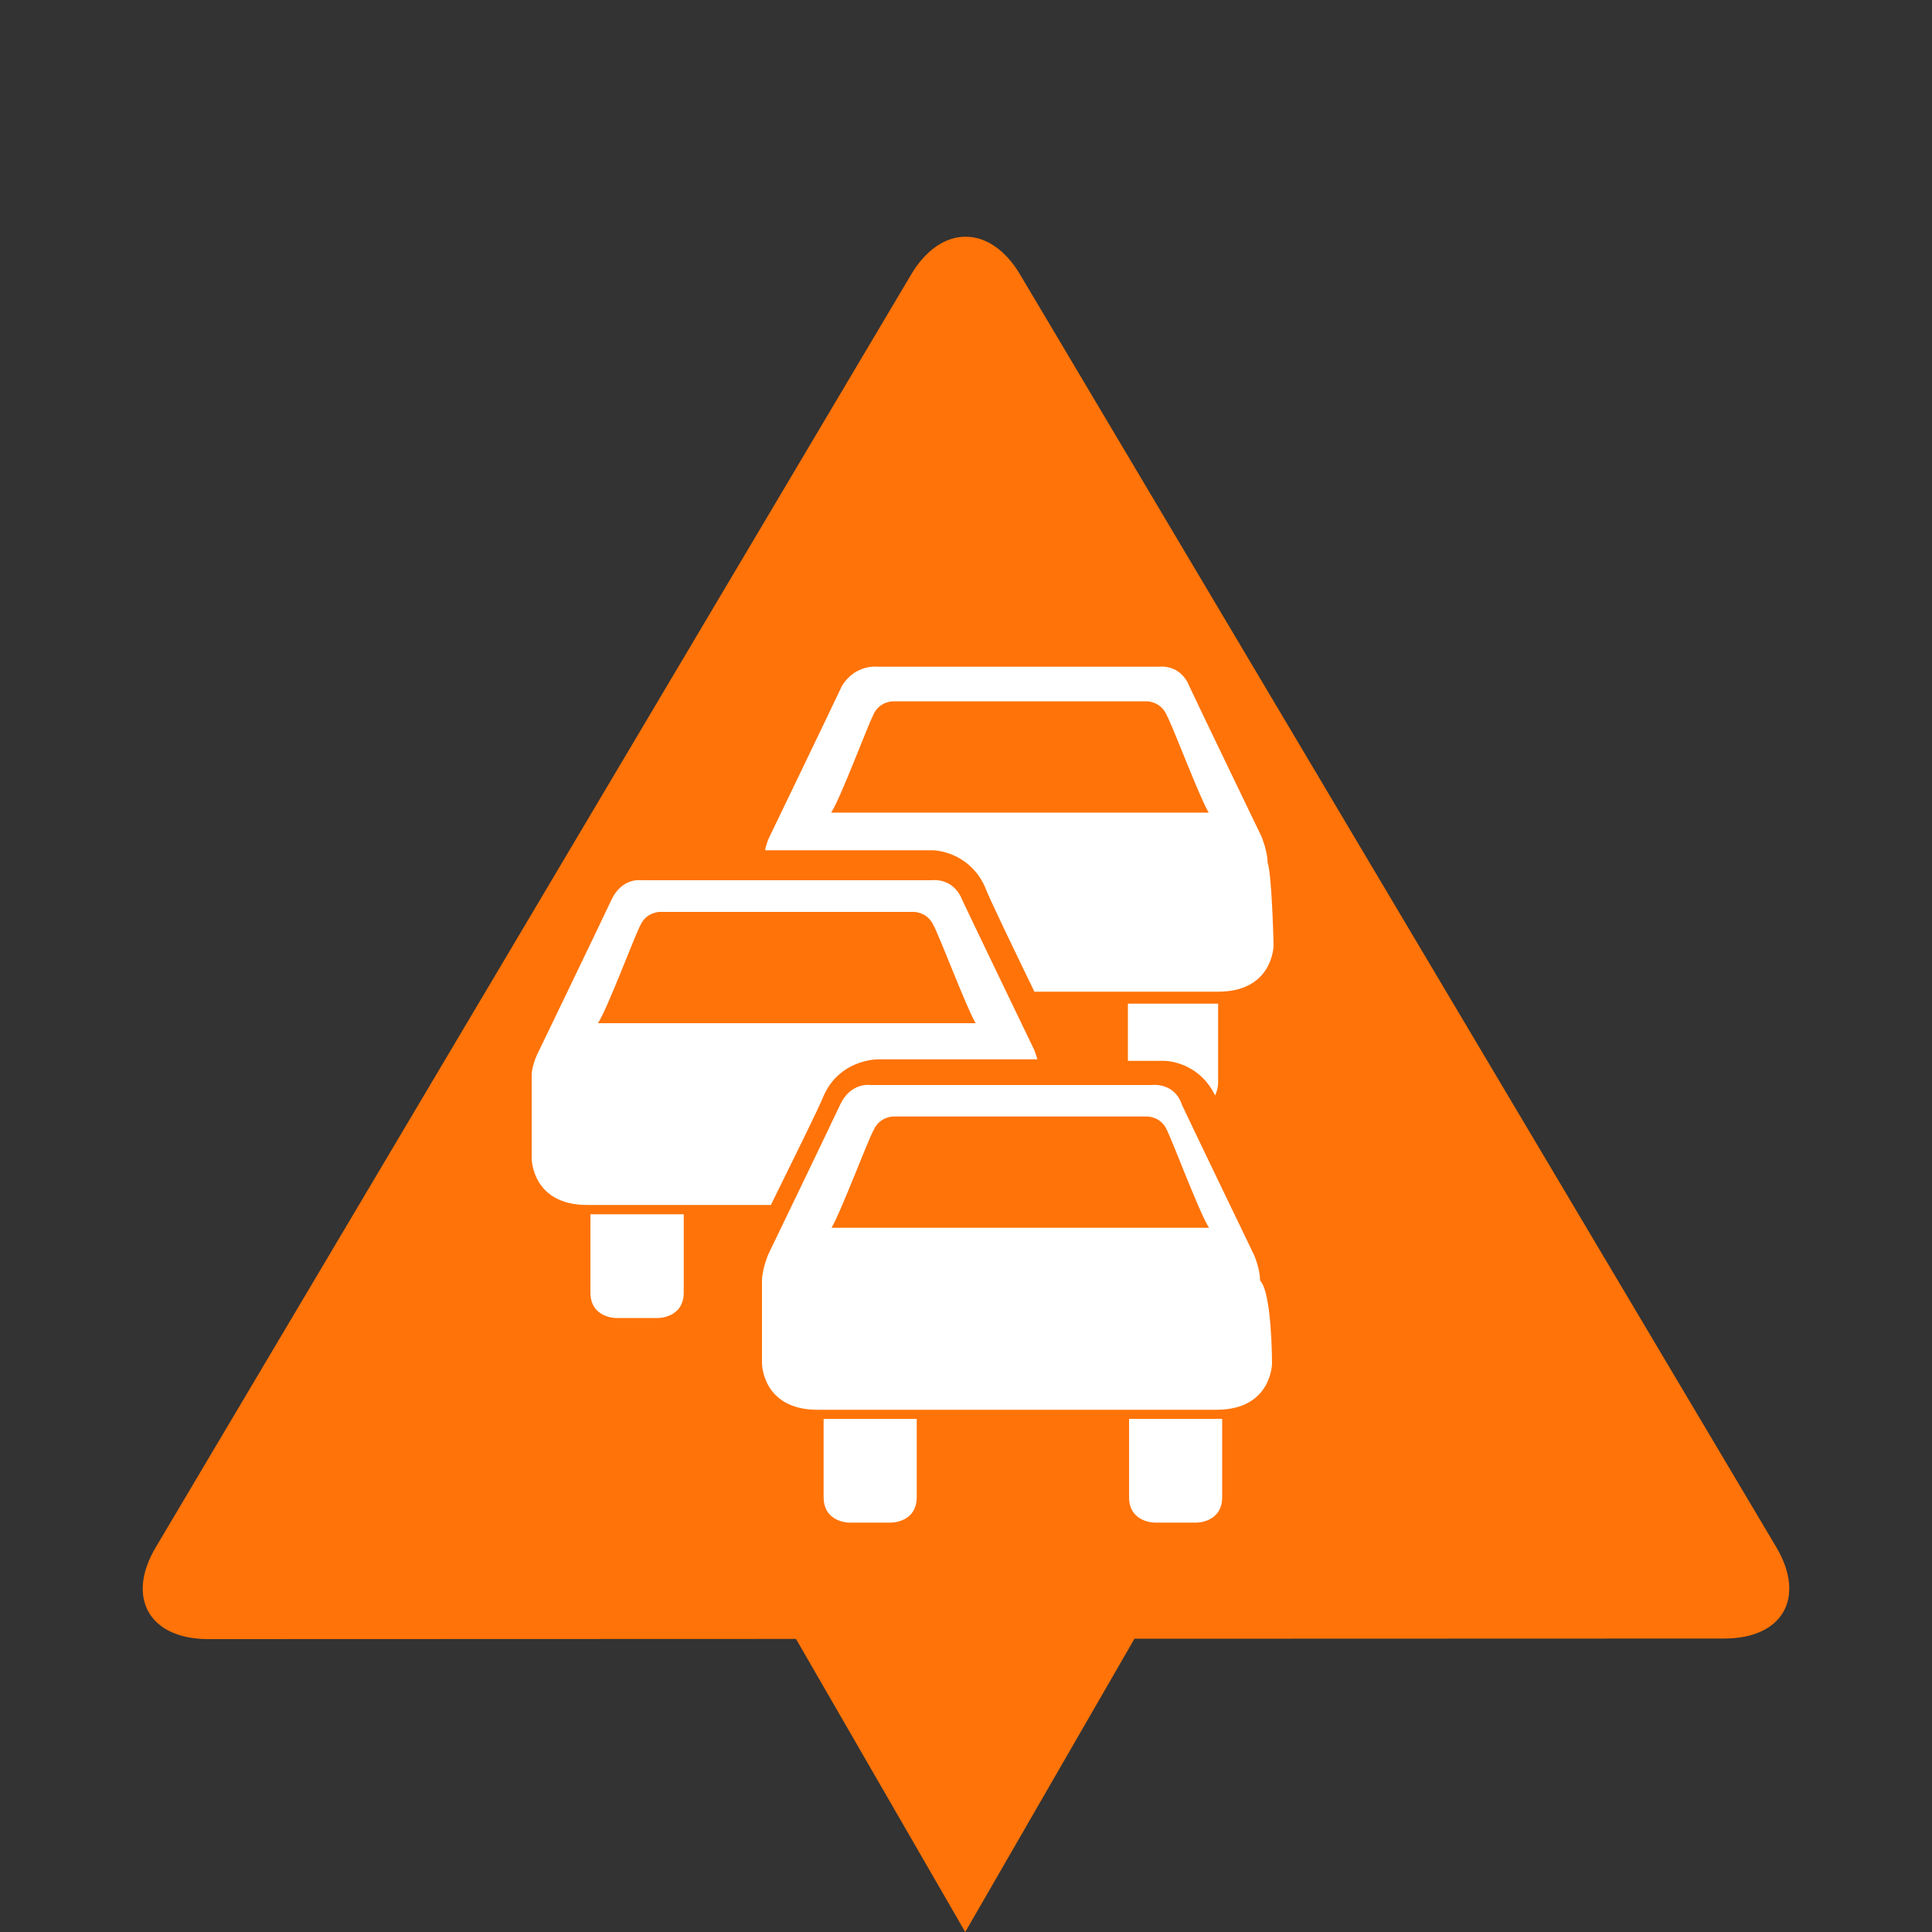 <?xml version="1.0" encoding="UTF-8"?> <!-- Generator: Adobe Illustrator 21.0.0, SVG Export Plug-In . SVG Version: 6.00 Build 0) --> <svg xmlns="http://www.w3.org/2000/svg" xmlns:xlink="http://www.w3.org/1999/xlink" version="1.1" id="Ebene_1" x="0px" y="0px" viewBox="0 0 1000 1000" style="enable-background:new 0 0 1000 1000;" xml:space="preserve"><rect x="0" y="0" width="1000" height="1000" fill="#333333" stroke="none"/> <style type="text/css"> .st0{fill:#FF7308;} .st1{fill:none;} .st2{display:none;} .st3{display:inline;fill:#FFFFFF;} .st4{fill:#FFFFFF;} </style> <path class="st0" d="M919.4,800.8L528,142.1c-15.5-26.1-40.9-26.1-56.4,0l-391,658.8c-15.5,26.1-3.3,47.5,27.2,47.5l304.2-0.1 l57.8,100.1l29.8,51.6l35.9-62.2l51.7-89.6l304.9-0.1C922.7,848.3,934.9,827,919.4,800.8"></path> <path class="st1" d="M1000,0H0v1000h1000V0z"></path> <g class="st2"> <path class="st3" d="M502,386h59.6l-17.7,252h-23.7L502,386z M508.1,674.9h48v48h-48L508.1,674.9L508.1,674.9z"></path> </g> <g> <path class="st4" d="M532.3,420.6h-8.6h-93.5c4.7-7,18.7-44.4,21.8-50.6c3.1-7,10.1-7,10.1-7h61.5h8.6h61.5c0,0,7,0,10.1,7 c3.1,5.5,17.1,42.8,21.8,50.6H532.3z M656.1,446.3c0-5.5-3.1-13.2-3.1-13.2s-32.7-67.8-37.4-77.9c-4.7-11.7-15.6-10.1-15.6-10.1 h-68.5h-8.6h-68.5c0,0-11.7-1.6-18.7,10.1c-4.7,10.1-37.4,77.9-37.4,77.9s-1.6,3.1-2.3,7h86.4c5.5,0,20.2,3.1,27.3,18.7 c2.3,6.2,14.8,31.9,25.7,54.5h95c28.8,0,28.8-24.1,28.8-24.1S658.4,453.3,656.1,446.3"></path> <path class="st4" d="M328.2,628.5h-22.6V669c0,13.2,13.2,13.2,13.2,13.2H329h1.6h10.1c0,0,13.2,0,13.2-13.2v-40.5H328.2z"></path> <path class="st4" d="M602.4,549.1c5.5,0,19.5,3.1,26.5,17.9c0.8-1.6,1.6-3.9,1.6-7v-40.5h-24.1h-22.6v29.6H602.4z"></path> <path class="st4" d="M331.4,479c3.1-7,10.1-7,10.1-7H403h8.6h61.5c0,0,7,0,10.1,7c3.1,5.5,17.1,42.8,21.8,50.6h-93.5H403h-93.5 C314.2,522.6,328.2,485.2,331.4,479 M426.4,567c7-15.6,21.8-18.7,28.8-18.7H537c-0.8-2.3-1.6-4.7-1.6-4.7s-32.7-67.8-37.4-77.9 c-4.7-11.7-15.6-10.1-15.6-10.1h-71.6h-8.6h-70.1c0,0-10.1-1.6-15.6,10.1c-4.7,10.1-37.4,77.9-37.4,77.9s-3.9,7-3.9,13.2v42.8 c0,0,0,24.1,28.8,24.1h95C410,601.3,424,573.2,426.4,567"></path> <path class="st4" d="M448.9,734.4h-22.6v40.5c0,13.2,13.2,13.2,13.2,13.2h10.1h1.6h10.1c0,0,13.2,0,13.2-13.2v-40.5H448.9z"></path> <path class="st4" d="M607,734.4L607,734.4h-22.6v40.5c0,13.2,13.2,13.2,13.2,13.2h10.1h1.6h10.1c0,0,13.2,0,13.2-13.2v-40.5H607z"></path> <path class="st4" d="M532.3,635.5h93.5c-4.7-7-18.7-44.4-21.8-50.6c-3.1-7-10.1-7-10.1-7h-61.5h-8.6h-61.5c0,0-7,0-10.1,7 c-3.1,5.5-17.1,42.8-21.8,50.6h93.5H532.3z M658.4,705.6c0,0,0,24.1-28.8,24.1h-98.9h-8.6h-98.9c-28.8,0-28.8-24.1-28.8-24.1v-42.8 c0-5.5,3.1-13.2,3.1-13.2s32.7-67.8,37.4-77.9c5.5-11.7,15.6-10.1,15.6-10.1H519h8.6h68.5c0,0,11.7-1.6,15.6,10.1 c4.7,10.1,37.4,77.9,37.4,77.9s3.1,7,3.1,13.2C658.4,669,658.4,705.6,658.4,705.6"></path> </g> </svg> 